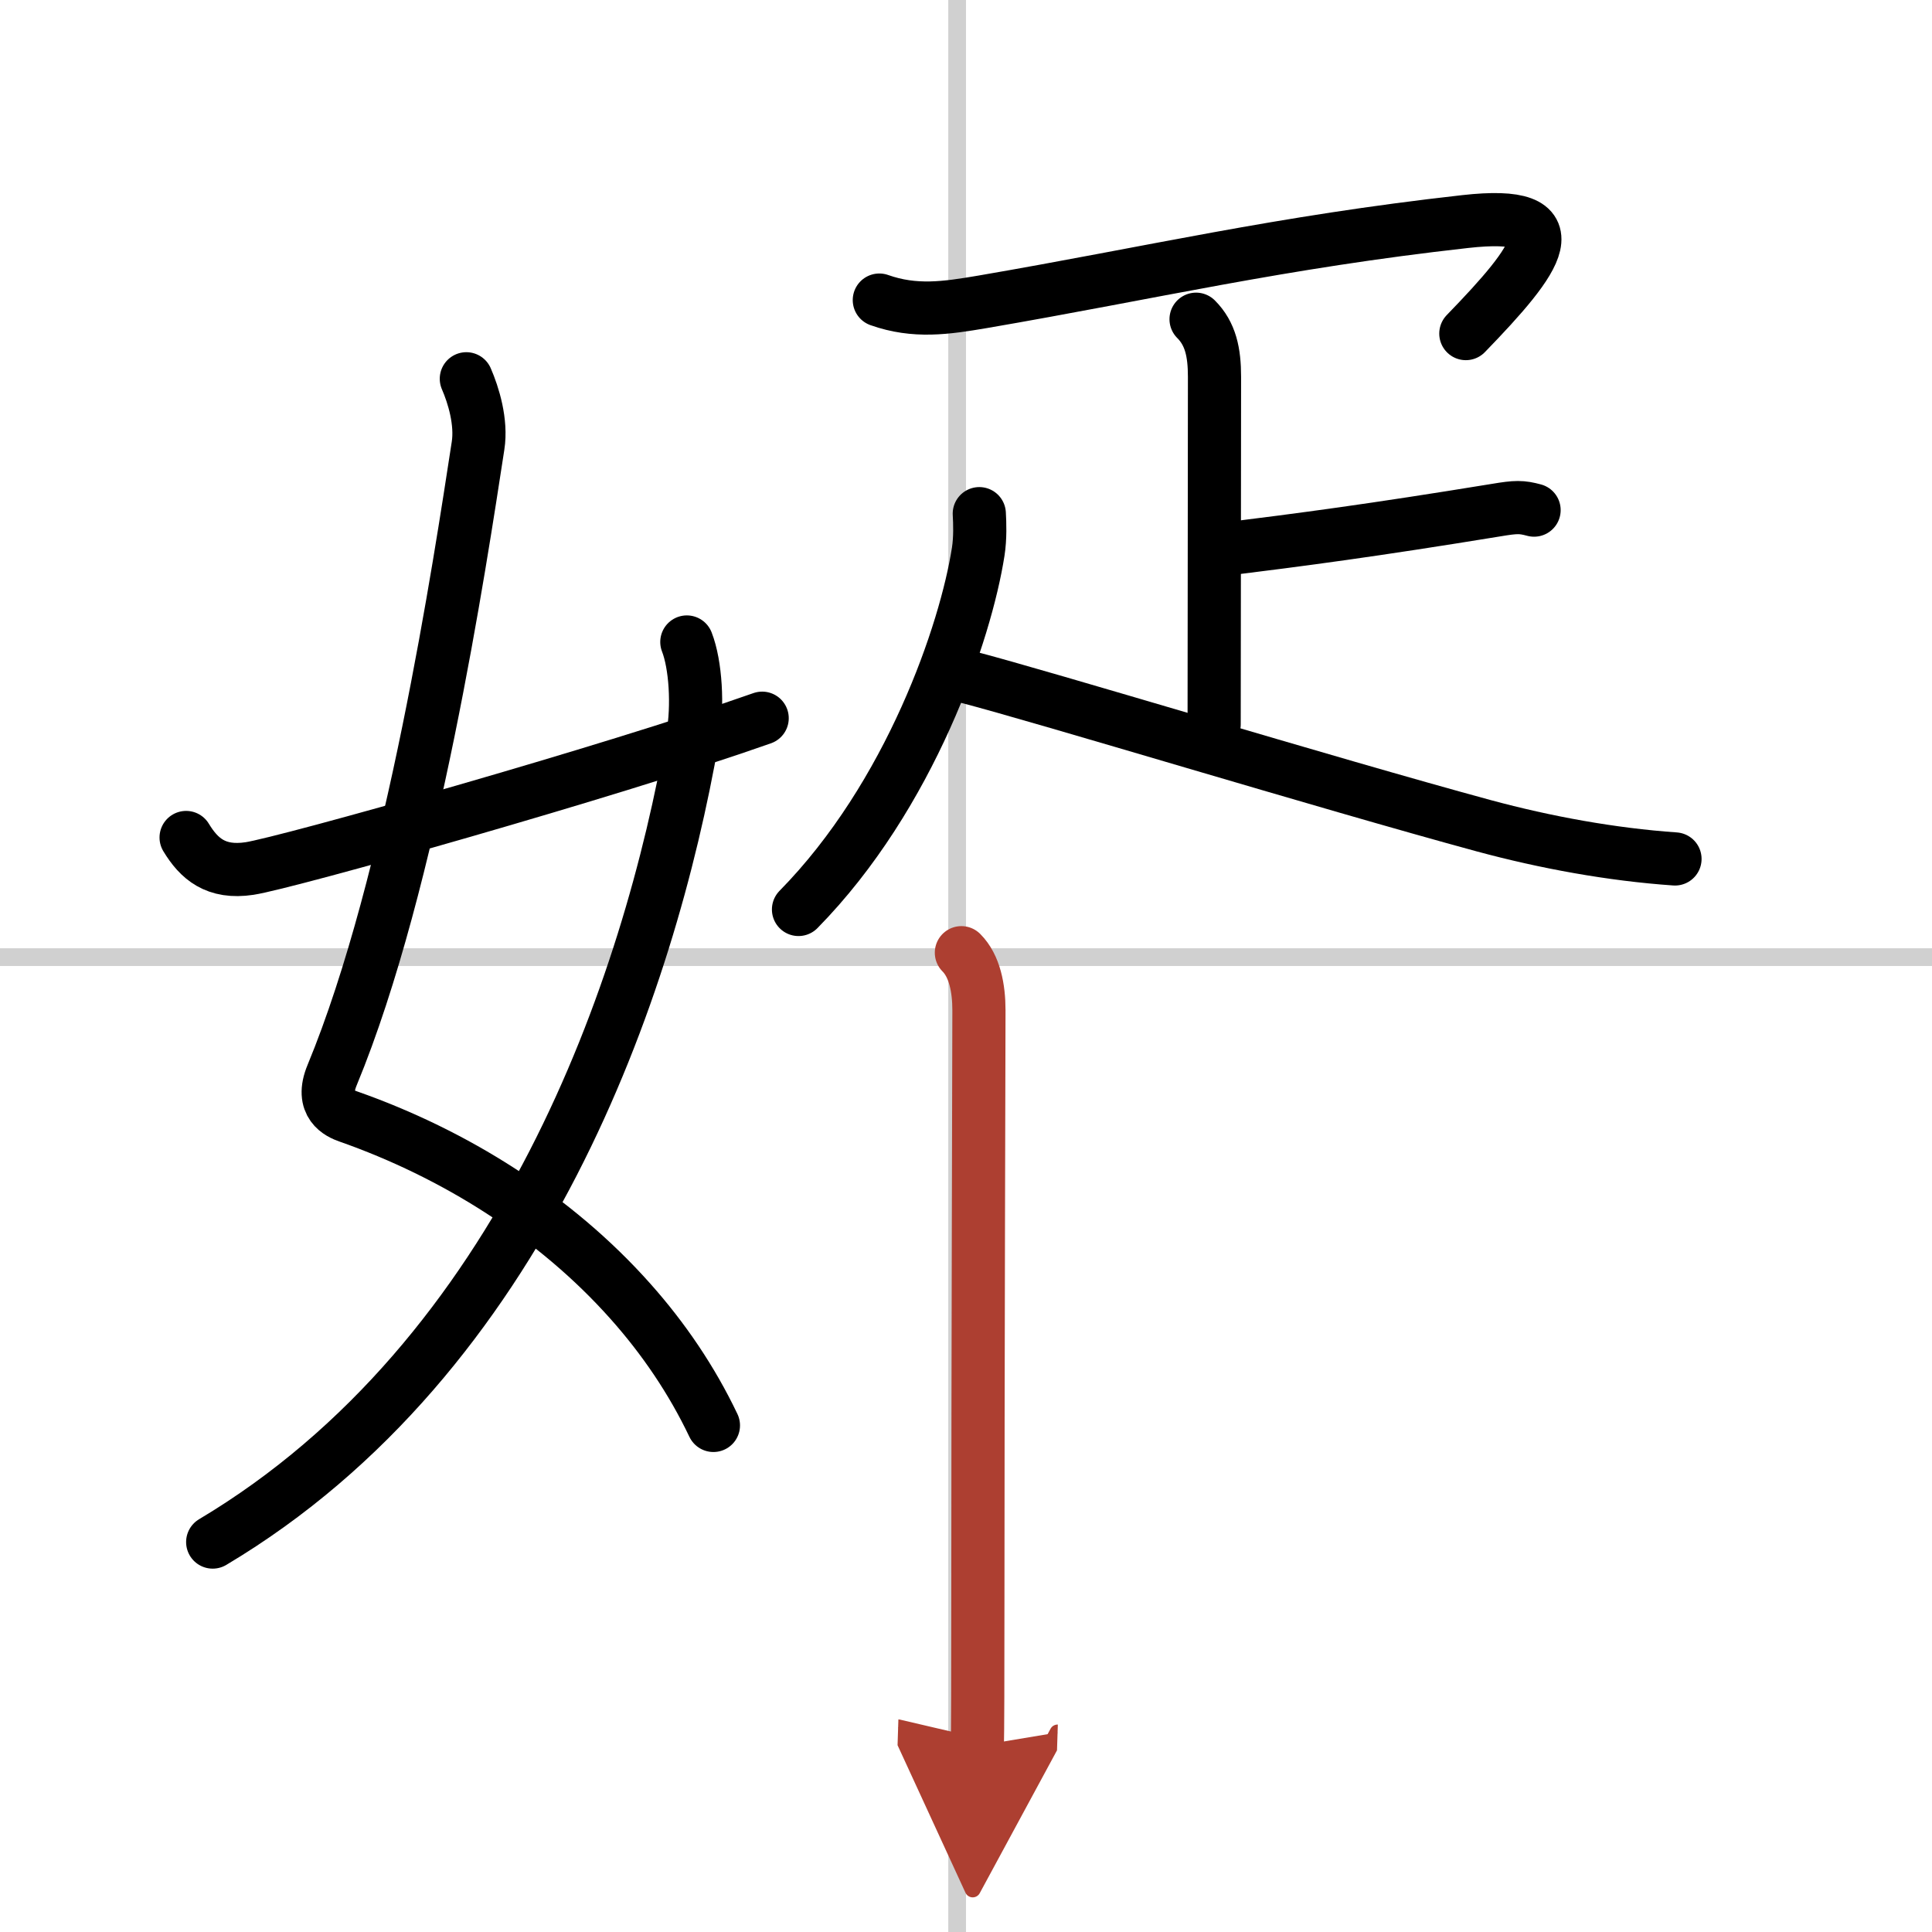 <svg width="400" height="400" viewBox="0 0 109 109" xmlns="http://www.w3.org/2000/svg"><defs><marker id="a" markerWidth="4" orient="auto" refX="1" refY="5" viewBox="0 0 10 10"><polyline points="0 0 10 5 0 10 1 5" fill="#ad3f31" stroke="#ad3f31"/></marker></defs><g fill="none" stroke="#000" stroke-linecap="round" stroke-linejoin="round" stroke-width="3"><rect width="100%" height="100%" fill="#fff" stroke="#fff"/><line x1="54" x2="54" y2="109" stroke="#d0d0d0" stroke-width="1"/><line x2="109" y1="54" y2="54" stroke="#d0d0d0" stroke-width="1"/><path d="m26.31 21.37c0.4 0.92 0.87 2.44 0.66 3.78-1.01 6.57-3.72 24.61-8.23 35.5-0.7 1.68 0.42 2.17 0.91 2.34 5.98 2.1 11.66 5.64 15.92 10.43 1.87 2.1 3.46 4.44 4.68 7"/><path d="M38.75,36.22c0.5,1.28,0.64,3.61,0.33,5.35C36.63,55.62,29.55,76.54,12,87"/><path d="m10.5 47.25c0.72 1.19 1.67 2.04 3.58 1.75 2.06-0.31 20.4-5.47 28.92-8.48"/><path d="m49.61 16.93c2.01 0.71 3.76 0.45 5.82 0.1 9.61-1.65 16.68-3.35 27.23-4.53 6.23-0.7 4.15 2.08 0.04 6.32"/><path d="m67.48 18.01c0.82 0.82 1.04 1.87 1.04 3.25 0 6.11-0.02 14.22-0.02 19.61"/><path d="m68.88 31.01c4.67-0.58 8.48-1.08 15.53-2.23 1.13-0.19 1.43-0.19 2.14 0"/><path d="m55.25 28.98c0.03 0.53 0.06 1.37-0.06 2.14-0.7 4.51-3.82 13.76-10.14 20.19"/><path d="m54.52 38.18c4.4 1.14 20.18 5.96 29.2 8.41 3.48 0.94 7.19 1.62 10.78 1.87"/><path d="m54.24 53.75c0.75 0.75 0.99 2 0.99 3.25 0 0.73-0.06 21.1-0.06 33 0 4.54-0.01 7.88-0.03 8.5" marker-end="url(#a)" stroke="#ad3f31"/></g></svg>
